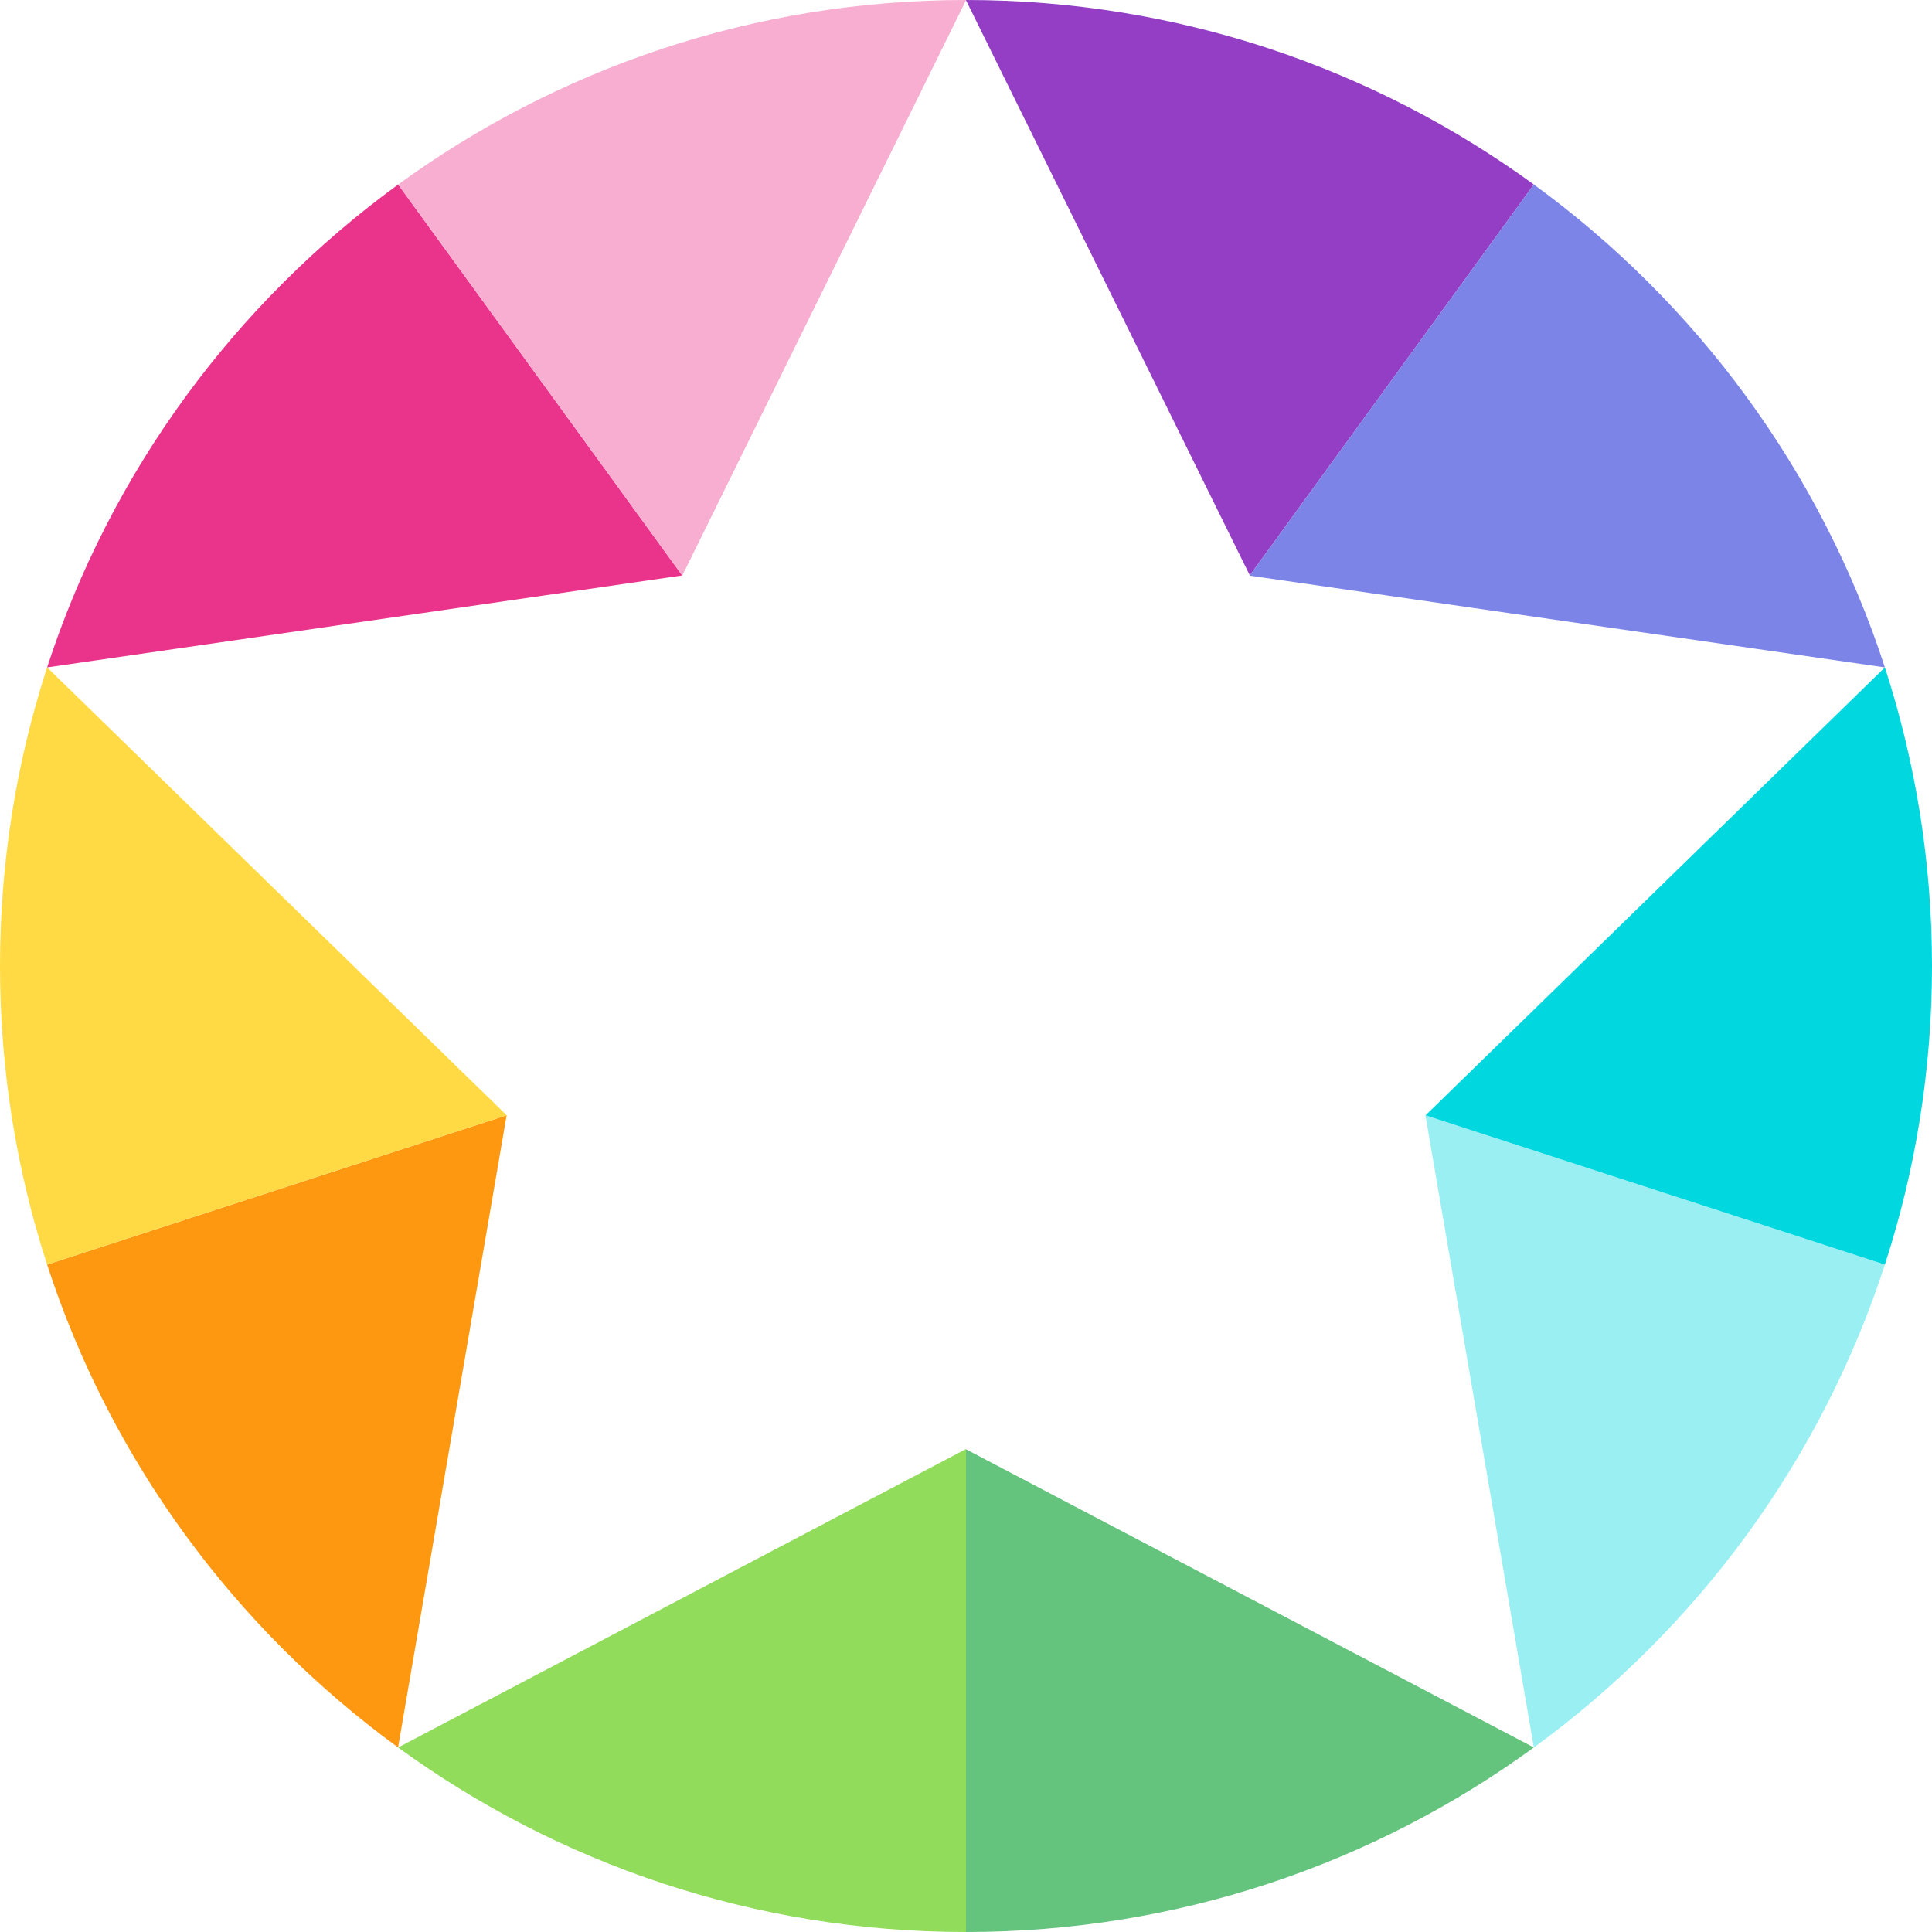 <?xml version="1.0" encoding="iso-8859-1"?>
<!-- Generator: Adobe Illustrator 19.0.0, SVG Export Plug-In . SVG Version: 6.00 Build 0)  -->
<svg version="1.1" id="Capa_1" xmlns="http://www.w3.org/2000/svg" xmlns:xlink="http://www.w3.org/1999/xlink" x="0px" y="0px"
	 viewBox="0 0 380 380" style="enable-background:new 0 0 380 380;" xml:space="preserve">
<g id="XMLID_508_">
	<path id="XMLID_792_" style="fill:#FF9811;" d="M9.266,248.729c12.508,38.515,36.979,71.63,69.033,94.967L99.646,219.36
		L9.266,248.729z"/>
	<path id="XMLID_793_" style="fill:#64C37D;" d="M190,380c41.744,0,80.335-13.473,111.685-36.292L190,285.055V380z"/>
	<path id="XMLID_794_" style="fill:#FFDA44;" d="M99.646,219.354L9.266,131.271C3.26,149.767,0,169.501,0,190
		s3.26,40.233,9.266,58.729l90.38-29.369L99.646,219.354z"/>
	<path id="XMLID_795_" style="fill:#EA348B;" d="M78.314,36.292C46.252,59.629,21.775,92.749,9.266,131.271l124.918-18.088
		L78.314,36.292z"/>
	<path id="XMLID_796_" style="fill:#91DC5A;" d="M189.956,285.032L78.314,343.708C109.665,366.527,148.256,380,190,380v-94.945
		L189.956,285.032z"/>
	<path id="XMLID_797_" style="fill:#933EC5;" d="M245.826,113.168l55.859-76.876C270.335,13.473,231.744,0,190,0v0.047
		L245.826,113.168z"/>
	<path id="XMLID_798_" style="fill:#F7AED1;" d="M134.209,113.179L190,0.047V0c-41.744,0-80.335,13.473-111.686,36.292
		l55.869,76.891L134.209,113.179z"/>
	<path id="XMLID_799_" style="fill:#99EFF2;" d="M280.369,219.396l21.316,124.312c32.063-23.337,56.539-56.457,69.049-94.979
		l-90.342-29.357L280.369,219.396z"/>
	<path id="XMLID_800_" style="fill:#00D7DF;" d="M370.734,131.27l-90.342,88.103l90.342,29.357C376.74,230.233,380,210.499,380,190
		S376.74,149.767,370.734,131.27z"/>
	<path id="XMLID_801_" style="fill:#7C84E8;" d="M245.856,113.229l124.878,18.042c-12.51-38.521-36.986-71.641-69.049-94.978
		l-55.859,76.876L245.856,113.229z"/>
</g>
<g>
</g>
<g>
</g>
<g>
</g>
<g>
</g>
<g>
</g>
<g>
</g>
<g>
</g>
<g>
</g>
<g>
</g>
<g>
</g>
<g>
</g>
<g>
</g>
<g>
</g>
<g>
</g>
<g>
</g>
</svg>
